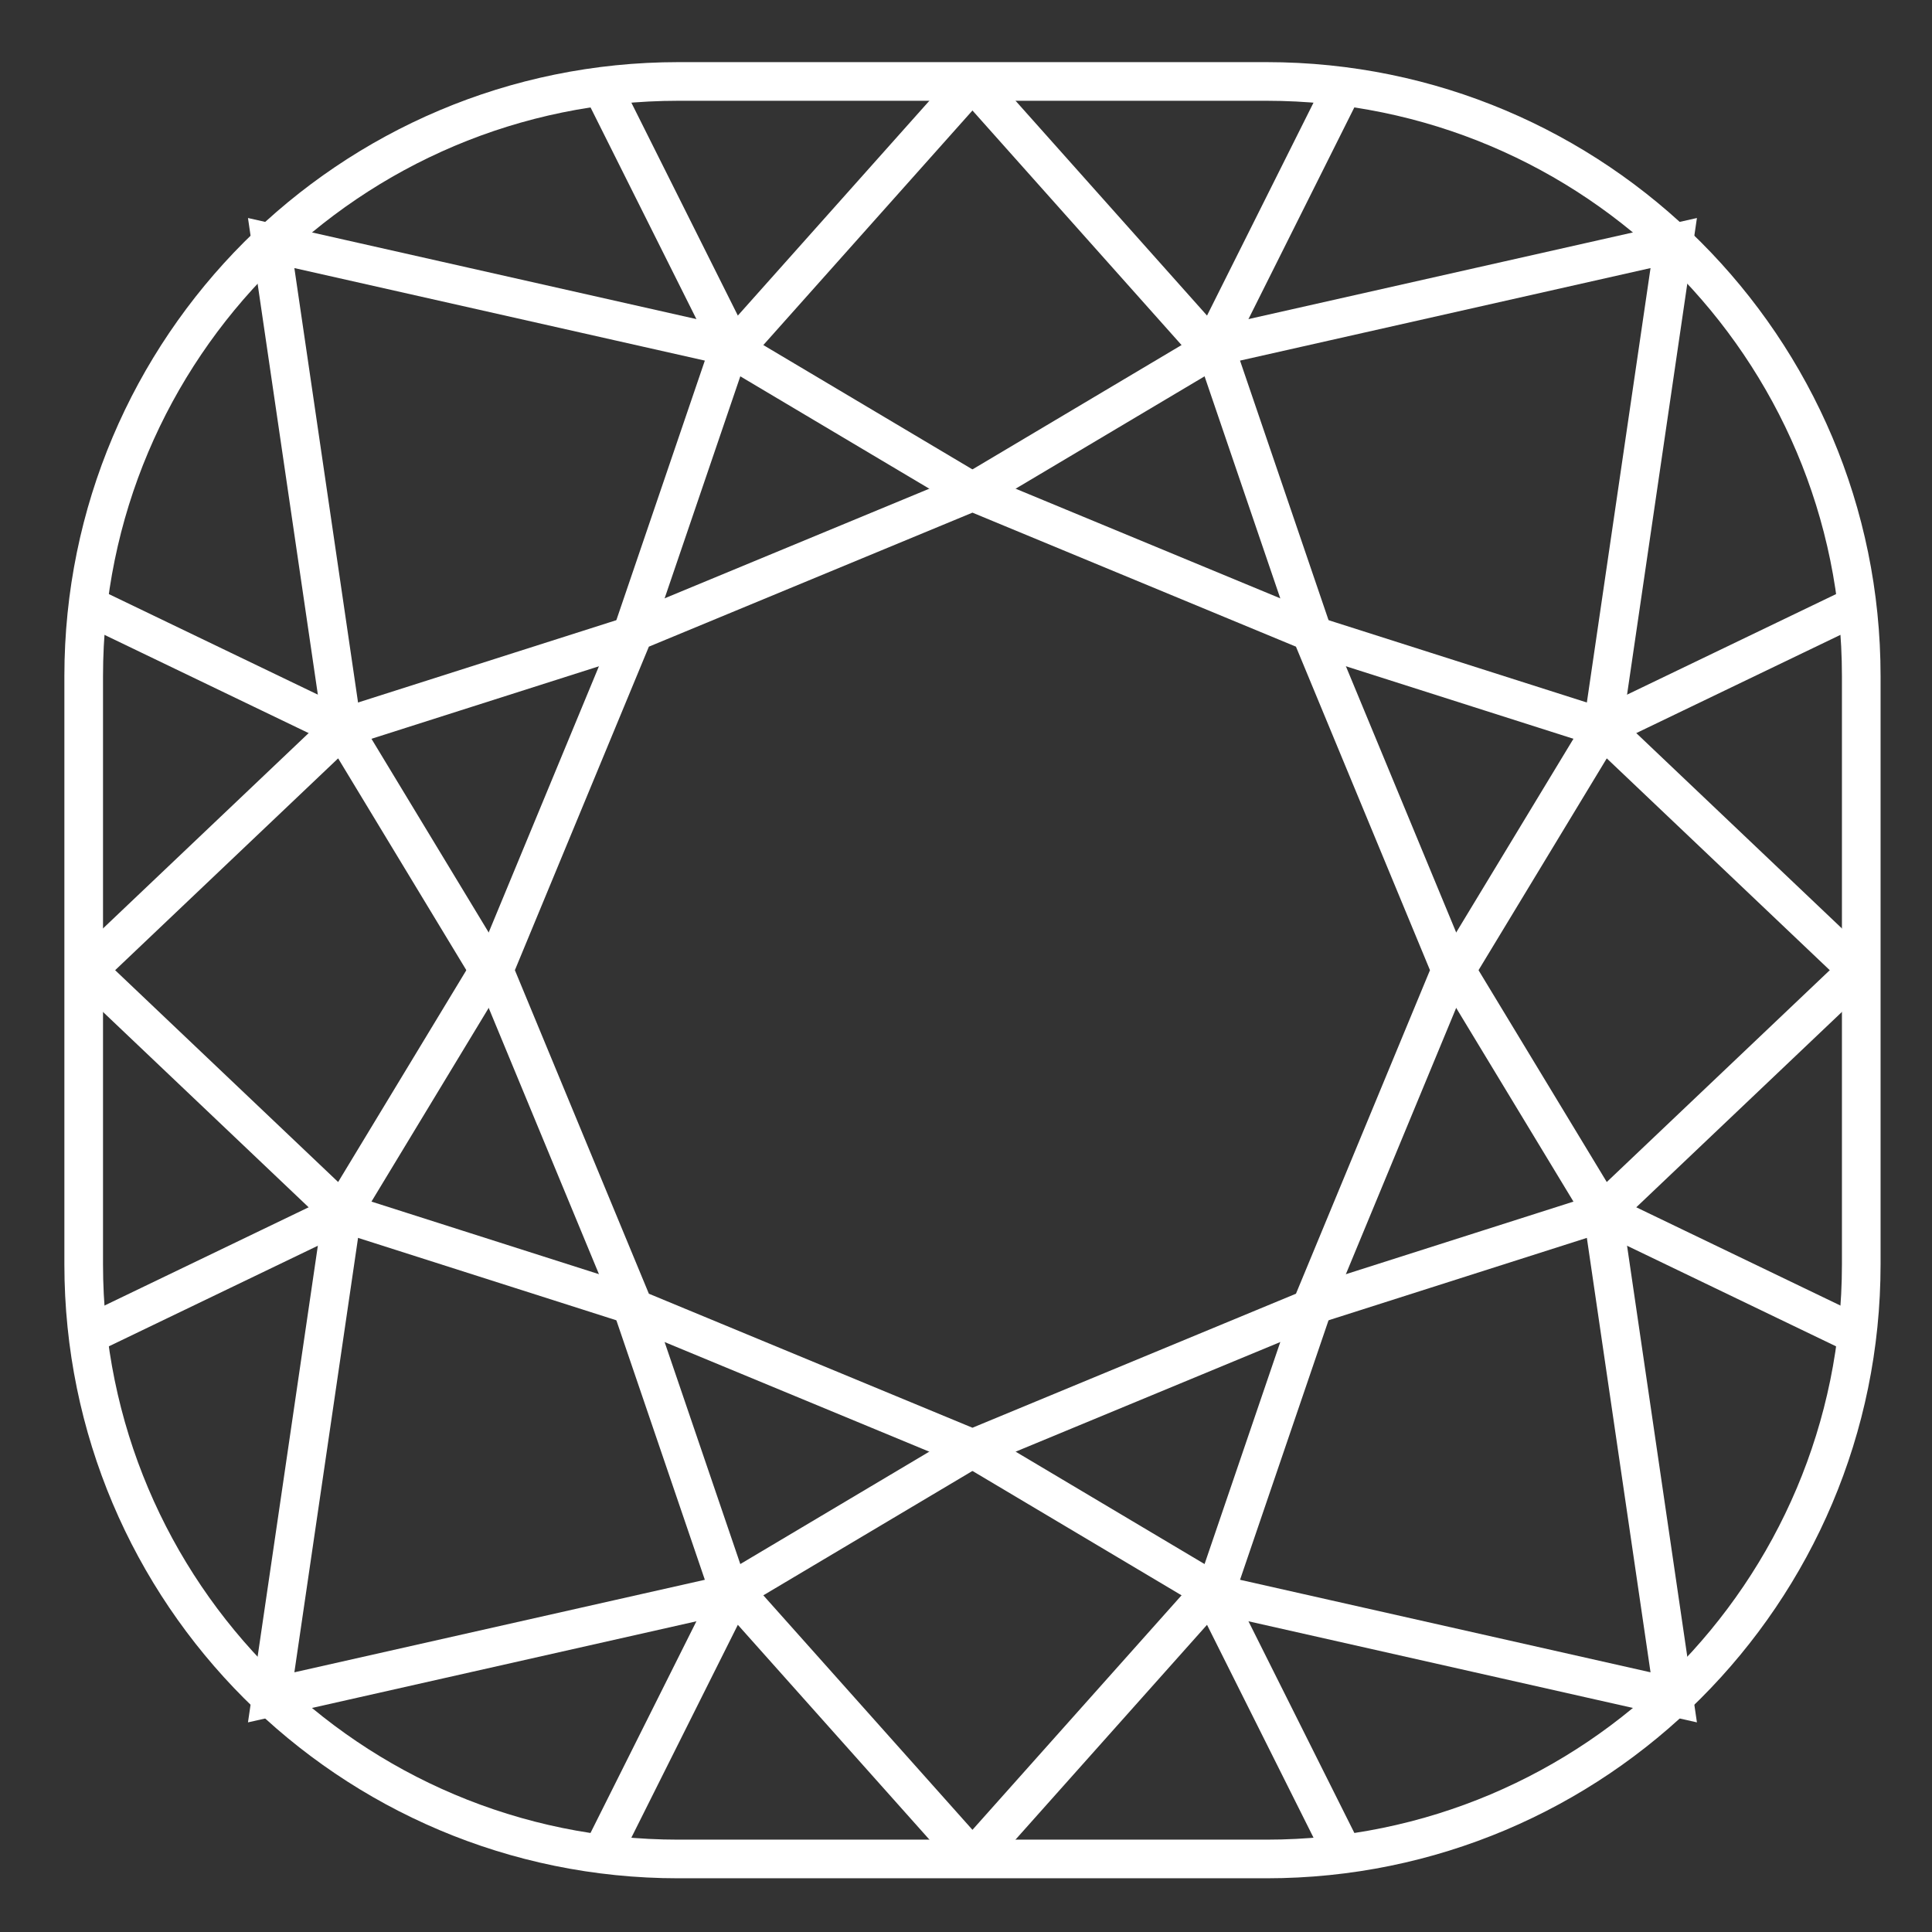 <?xml version="1.0" encoding="utf-8"?>
<!-- Generator: Adobe Illustrator 16.0.4, SVG Export Plug-In . SVG Version: 6.00 Build 0)  -->
<!DOCTYPE svg PUBLIC "-//W3C//DTD SVG 1.1//EN" "http://www.w3.org/Graphics/SVG/1.1/DTD/svg11.dtd">
<svg version="1.1" id="Layer_1" xmlns="http://www.w3.org/2000/svg" xmlns:xlink="http://www.w3.org/1999/xlink" x="0px" y="0px"
	 width="50px" height="50px" viewBox="0 0 50 50" enable-background="new 0 0 50 50" xml:space="preserve">
<rect x="0" y="0" width="50" height="50" fill="#333333" stroke="none"/>
<g id="cushion">
	<g>
		<path fill="none" stroke="#FFFFFF" d="M17.556,2.108h15.221c8.5,0,15.392,6.889,15.392,15.389v15.224
			c0,8.5-6.892,15.389-15.392,15.389H17.556c-8.5,0-15.39-6.889-15.39-15.389V17.498C2.166,8.998,9.056,2.108,17.556,2.108
			L17.556,2.108z"/>
		<polygon fill="none" stroke="#FFFFFF" points="25.167,12.726 33.922,16.353 37.549,25.108 33.922,33.864 25.167,37.491 
			16.41,33.864 12.784,25.108 16.41,16.353 		"/>
		<polyline fill="none" stroke="#FFFFFF" points="2.166,25.192 8.857,18.836 12.704,25.192 		"/>
		<polyline fill="none" stroke="#FFFFFF" points="2.25,15.657 8.857,18.836 16.468,16.41 		"/>
		<polyline fill="none" stroke="#FFFFFF" points="16.385,16.327 18.894,8.967 7.018,6.29 8.857,18.836 		"/>
		<polyline fill="none" stroke="#FFFFFF" points="25.167,12.73 18.978,9.05 15.548,2.192 		"/>
		<line fill="none" stroke="#FFFFFF" x1="25.167" y1="2.108" x2="18.978" y2="9.05"/>
		<polyline fill="none" stroke="#FFFFFF" points="48.168,25.192 41.477,18.836 37.629,25.192 		"/>
		<polyline fill="none" stroke="#FFFFFF" points="48.084,15.657 41.477,18.836 33.865,16.41 		"/>
		<polyline fill="none" stroke="#FFFFFF" points="33.949,16.327 31.439,8.967 43.316,6.29 41.477,18.836 		"/>
		<polyline fill="none" stroke="#FFFFFF" points="25.167,12.73 31.355,9.05 34.785,2.192 		"/>
		<line fill="none" stroke="#FFFFFF" x1="25.167" y1="2.108" x2="31.355" y2="9.05"/>
		<polyline fill="none" stroke="#FFFFFF" points="48.168,25.025 41.477,31.381 37.629,25.025 		"/>
		<polyline fill="none" stroke="#FFFFFF" points="48.084,34.561 41.477,31.381 33.865,33.809 		"/>
		<polyline fill="none" stroke="#FFFFFF" points="33.949,33.891 31.439,41.25 43.316,43.927 41.477,31.381 		"/>
		<polyline fill="none" stroke="#FFFFFF" points="25.167,37.486 31.355,41.167 34.785,48.023 		"/>
		<line fill="none" stroke="#FFFFFF" x1="25.167" y1="48.107" x2="31.355" y2="41.167"/>
		<polyline fill="none" stroke="#FFFFFF" points="2.166,25.025 8.857,31.381 12.704,25.025 		"/>
		<polyline fill="none" stroke="#FFFFFF" points="2.25,34.561 8.857,31.381 16.468,33.809 		"/>
		<polyline fill="none" stroke="#FFFFFF" points="16.385,33.891 18.894,41.25 7.018,43.927 8.857,31.381 		"/>
		<polyline fill="none" stroke="#FFFFFF" points="25.167,37.486 18.978,41.167 15.548,48.023 		"/>
		<line fill="none" stroke="#FFFFFF" x1="25.167" y1="48.107" x2="18.978" y2="41.167"/>
	</g>
</g>
</svg>
